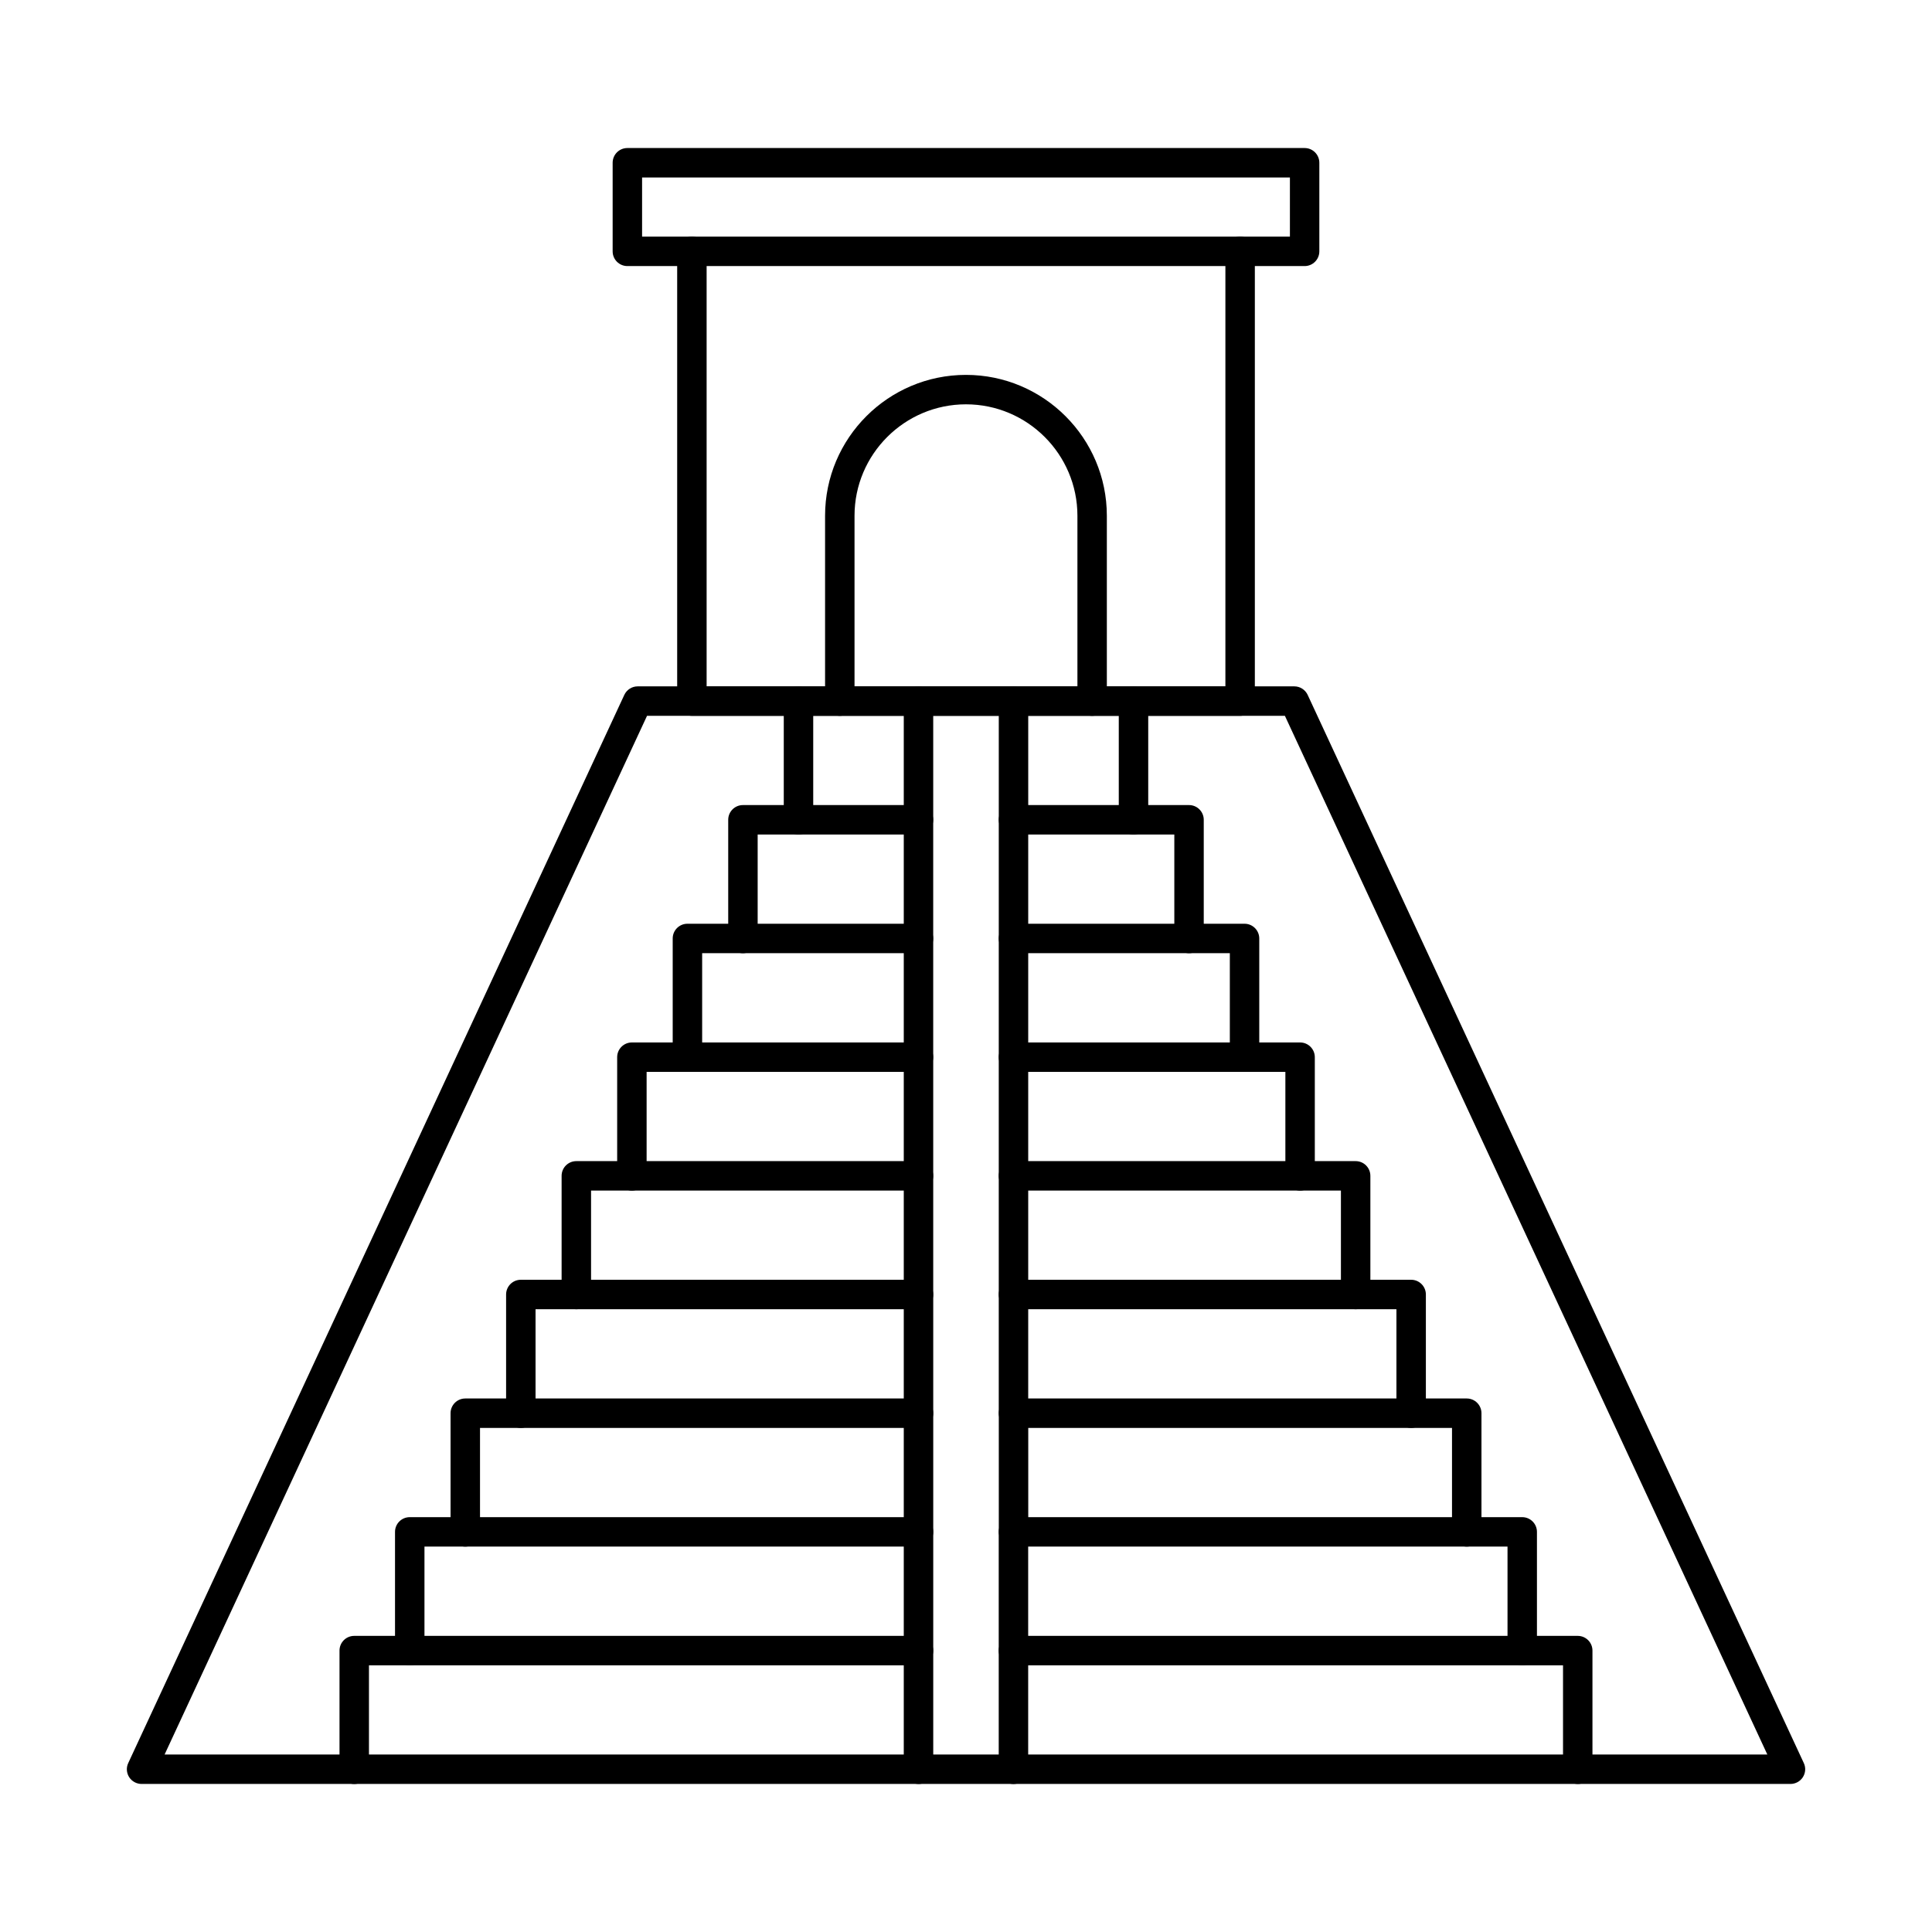 <?xml version="1.0" encoding="UTF-8"?>
<!-- Uploaded to: ICON Repo, www.svgrepo.com, Generator: ICON Repo Mixer Tools -->
<svg fill="#000000" width="800px" height="800px" version="1.1" viewBox="144 144 512 512" xmlns="http://www.w3.org/2000/svg">
 <g fill-rule="evenodd">
  <path d="m187.63 608.96h424.73l-127.85-275.26h-169.04l-127.85 275.26zm430.85 7.805h-436.96c-1.332 0-2.57-0.68-3.293-1.797-0.711-1.129-0.812-2.539-0.242-3.738l131.46-283.07c0.641-1.379 2.023-2.266 3.547-2.266h174.02c1.512 0 2.894 0.883 3.535 2.266l131.48 283.07c0.57 1.199 0.469 2.609-0.246 3.738-0.719 1.117-1.961 1.797-3.289 1.797z"/>
  <path d="m355.61 365.16c-2.156 0-3.902-1.746-3.902-3.902v-31.453c0-2.156 1.746-3.902 3.902-3.902 2.152 0 3.902 1.746 3.902 3.902v31.453c0 2.152-1.75 3.902-3.902 3.902zm31.801 0c-2.156 0-3.902-1.746-3.902-3.902v-31.453c0-2.156 1.746-3.902 3.902-3.902 2.152 0 3.902 1.746 3.902 3.902v31.453c0 2.152-1.746 3.902-3.902 3.902z"/>
  <path d="m387.41 396.61c-2.156 0-3.902-1.746-3.902-3.902v-27.555h-38.719v27.555c0 2.152-1.746 3.902-3.902 3.902-2.152 0-3.902-1.746-3.902-3.902v-31.453c0-2.156 1.746-3.902 3.902-3.902h46.52c2.152 0 3.902 1.75 3.902 3.902v31.453c0 2.152-1.746 3.902-3.902 3.902z"/>
  <path d="m387.41 428.06c-2.156 0-3.902-1.746-3.902-3.902v-27.555h-53.43v27.555c0 2.152-1.75 3.902-3.902 3.902-2.152 0-3.902-1.746-3.902-3.902v-31.453c0-2.156 1.746-3.902 3.902-3.902h61.234c2.152 0 3.902 1.75 3.902 3.902v31.453c0 2.152-1.746 3.902-3.902 3.902z"/>
  <path d="m387.41 459.52c-2.156 0-3.902-1.746-3.902-3.902v-27.555h-68.148v27.555c0 2.152-1.75 3.902-3.902 3.902-2.152 0-3.902-1.746-3.902-3.902v-31.453c0-2.156 1.746-3.902 3.902-3.902h75.953c2.152 0 3.902 1.746 3.902 3.902v31.453c0 2.152-1.746 3.902-3.902 3.902z"/>
  <path d="m387.41 490.96c-2.156 0-3.902-1.746-3.902-3.902v-27.543h-82.871v27.543c0 2.152-1.75 3.902-3.902 3.902s-3.902-1.746-3.902-3.902v-31.445c0-2.164 1.746-3.902 3.902-3.902h90.676c2.152 0 3.902 1.738 3.902 3.902v31.445c0 2.152-1.746 3.902-3.902 3.902z"/>
  <path d="m387.41 522.41c-2.156 0-3.902-1.746-3.902-3.902v-27.555h-97.582v27.555c0 2.152-1.75 3.902-3.902 3.902-2.152 0-3.902-1.746-3.902-3.902v-31.453c0-2.156 1.746-3.902 3.902-3.902h105.39c2.152 0 3.902 1.75 3.902 3.902v31.453c0 2.152-1.746 3.902-3.902 3.902z"/>
  <path d="m387.41 553.87c-2.156 0-3.902-1.746-3.902-3.902v-27.555h-112.3v27.555c0 2.152-1.75 3.902-3.902 3.902-2.152 0-3.902-1.746-3.902-3.902v-31.453c0-2.156 1.746-3.902 3.902-3.902h120.11c2.152 0 3.902 1.75 3.902 3.902v31.453c0 2.152-1.746 3.902-3.902 3.902z"/>
  <path d="m387.41 585.32c-2.156 0-3.902-1.746-3.902-3.902v-27.555h-127.02v27.555c0 2.152-1.75 3.902-3.902 3.902-2.152 0-3.902-1.746-3.902-3.902v-31.453c0-2.156 1.746-3.902 3.902-3.902h134.83c2.152 0 3.902 1.75 3.902 3.902v31.453c0 2.152-1.746 3.902-3.902 3.902z"/>
  <path d="m387.41 616.77c-2.156 0-3.902-1.746-3.902-3.898v-27.543h-141.73v27.543c0 2.152-1.75 3.902-3.902 3.902s-3.902-1.746-3.902-3.902v-31.445c0-2.164 1.746-3.902 3.902-3.902h149.54c2.152 0 3.902 1.738 3.902 3.902v31.445c0 2.152-1.746 3.902-3.902 3.902z"/>
  <path d="m472.64 333.7h-145.28c-2.156 0-3.902-1.746-3.902-3.902v-119.19c0-2.152 1.746-3.902 3.902-3.902s3.902 1.746 3.902 3.902v115.29h137.48v-115.29c0-2.152 1.746-3.902 3.902-3.902 2.152 0 3.902 1.746 3.902 3.902v119.19c0 2.152-1.746 3.902-3.902 3.902z"/>
  <path d="m314.16 206.71h171.68v-15.676h-171.68zm175.58 7.801h-179.48c-2.156 0-3.902-1.746-3.902-3.898v-23.48c0-2.156 1.746-3.902 3.902-3.902h179.48c2.152 0 3.898 1.746 3.898 3.902v23.477c0 2.156-1.746 3.902-3.902 3.902z"/>
  <path d="m433.43 333.7c-2.152 0-3.902-1.746-3.902-3.902v-49.113c0-16.285-13.25-29.535-29.535-29.535s-29.535 13.246-29.535 29.535v49.113c0 2.152-1.746 3.902-3.902 3.902-2.152 0-3.902-1.746-3.902-3.902v-49.113c0-20.594 16.742-37.336 37.336-37.336 20.582 0 37.336 16.742 37.336 37.336v49.113c0 2.152-1.746 3.902-3.902 3.902z"/>
  <path d="m412.59 365.16c-2.164 0-3.902-1.746-3.902-3.902v-31.453c0-2.156 1.738-3.902 3.902-3.902 2.156 0 3.902 1.746 3.902 3.902v31.453c0 2.152-1.746 3.902-3.902 3.902zm31.801 0c-2.156 0-3.902-1.746-3.902-3.902v-31.453c0-2.156 1.746-3.902 3.902-3.902 2.152 0 3.902 1.746 3.902 3.902v31.453c0 2.152-1.746 3.902-3.902 3.902z"/>
  <path d="m459.11 396.61c-2.156 0-3.902-1.746-3.902-3.902v-27.555h-38.719v27.555c0 2.152-1.746 3.902-3.902 3.902-2.164 0-3.902-1.746-3.902-3.902v-31.453c0-2.156 1.738-3.902 3.902-3.902h46.523c2.152 0 3.898 1.75 3.898 3.902v31.453c0 2.152-1.746 3.902-3.902 3.902z"/>
  <path d="m473.82 428.06c-2.152 0-3.902-1.746-3.902-3.902v-27.555h-53.43v27.555c0 2.152-1.746 3.902-3.902 3.902-2.164 0-3.902-1.746-3.902-3.902v-31.453c0-2.156 1.738-3.902 3.902-3.902h61.23c2.152 0 3.902 1.75 3.902 3.902v31.453c0 2.152-1.746 3.902-3.902 3.902z"/>
  <path d="m488.54 459.52c-2.156 0-3.902-1.746-3.902-3.902v-27.555h-68.152v27.555c0 2.152-1.746 3.902-3.902 3.902-2.164 0-3.902-1.746-3.902-3.902v-31.453c0-2.156 1.738-3.902 3.902-3.902h75.953c2.152 0 3.902 1.746 3.902 3.902v31.453c0 2.152-1.746 3.902-3.902 3.902z"/>
  <path d="m503.26 490.96c-2.156 0-3.902-1.746-3.902-3.902v-27.543h-82.871v27.543c0 2.152-1.746 3.902-3.902 3.902-2.164 0-3.902-1.746-3.902-3.902v-31.445c0-2.164 1.738-3.902 3.902-3.902h90.676c2.152 0 3.902 1.738 3.902 3.902v31.445c0 2.152-1.75 3.902-3.902 3.902z"/>
  <path d="m517.97 522.41c-2.156 0-3.902-1.746-3.902-3.902v-27.555h-97.582v27.555c0 2.152-1.746 3.902-3.902 3.902-2.164 0-3.902-1.746-3.902-3.902v-31.453c0-2.156 1.738-3.902 3.902-3.902h105.39c2.152 0 3.898 1.75 3.898 3.902v31.453c0 2.152-1.746 3.902-3.902 3.902z"/>
  <path d="m532.7 553.87c-2.156 0-3.902-1.746-3.902-3.902v-27.555h-112.3v27.555c0 2.152-1.746 3.902-3.902 3.902-2.164 0-3.902-1.746-3.902-3.902v-31.453c0-2.156 1.738-3.902 3.902-3.902h120.11c2.152 0 3.898 1.75 3.898 3.902v31.453c0 2.152-1.746 3.902-3.902 3.902z"/>
  <path d="m547.41 585.32c-2.156 0-3.902-1.746-3.902-3.902v-27.555h-127.03v27.555c0 2.152-1.746 3.902-3.902 3.902-2.152 0-3.902-1.746-3.902-3.902v-31.453c0-2.156 1.746-3.902 3.902-3.902h134.83c2.152 0 3.902 1.75 3.902 3.902v31.453c0 2.152-1.746 3.902-3.902 3.902z"/>
  <path d="m562.12 616.77c-2.152 0-3.902-1.746-3.902-3.898v-27.543h-141.74v27.543c0 2.152-1.746 3.902-3.902 3.902-2.164 0-3.902-1.746-3.902-3.902v-31.445c0-2.164 1.738-3.902 3.902-3.902h149.54c2.156 0 3.902 1.738 3.902 3.902v31.445c0 2.152-1.746 3.902-3.902 3.902z"/>
 </g>
</svg>